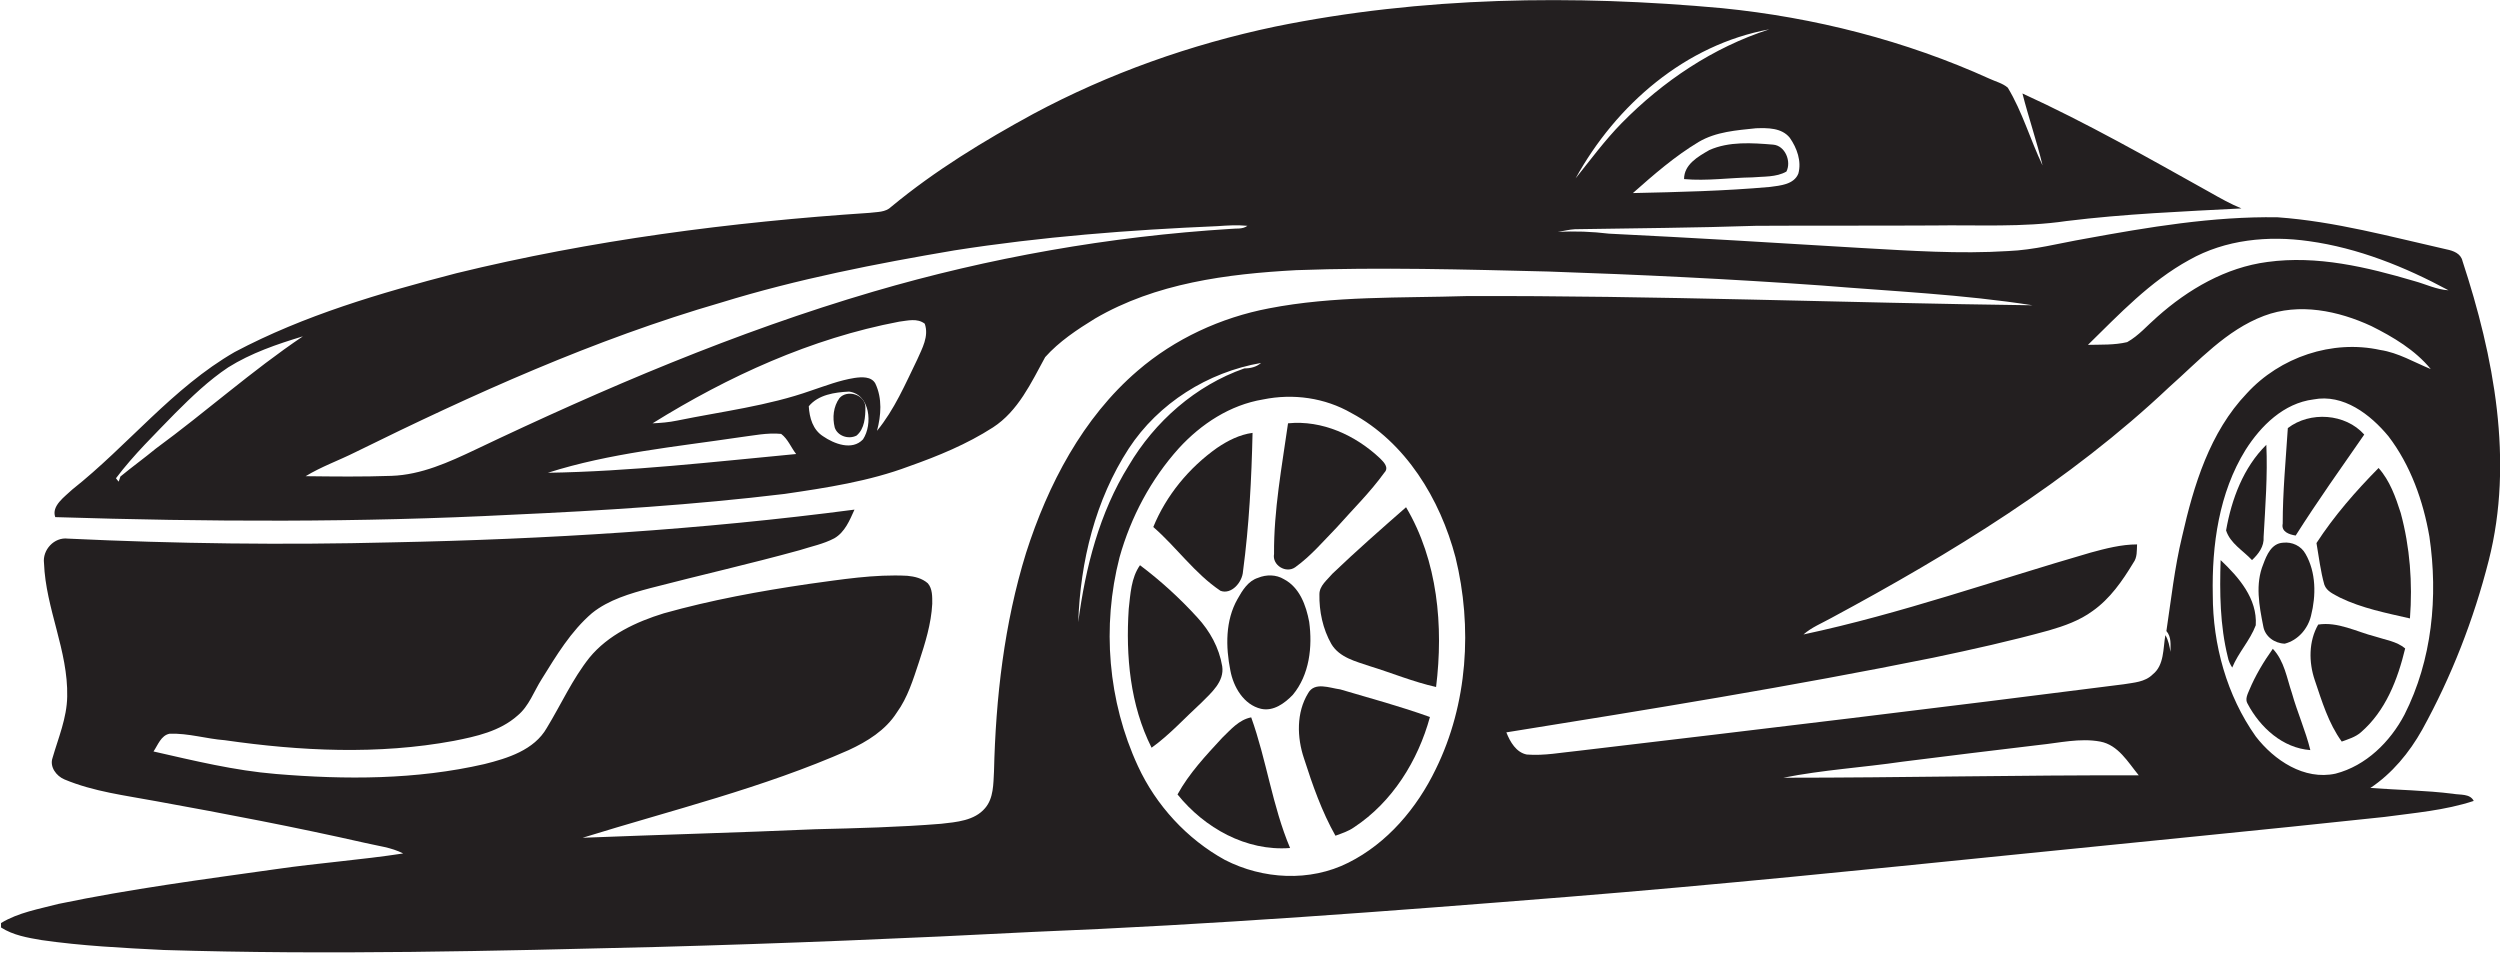 <?xml version="1.0" encoding="utf-8"?>
<!-- Generator: Adobe Illustrator 19.2.0, SVG Export Plug-In . SVG Version: 6.00 Build 0)  -->
<svg version="1.1" id="Layer_1" xmlns="http://www.w3.org/2000/svg" xmlns:xlink="http://www.w3.org/1999/xlink" x="0px" y="0px"
	 viewBox="0 0 732.9 279.3" enable-background="new 0 0 732.9 279.3" xml:space="preserve">
<g>
	<path fill="#231F20" d="M710.1,213.9c8.6-15.6,15.1-32.3,19.5-49.6c7.4-29.1,1.5-59.8-7.7-87.8c-0.5-2.2-2.7-3-4.7-3.4
		c-16.4-3.7-32.7-8.2-49.5-9.4c-19-0.3-37.9,2.9-56.5,6.3c-7.5,1.3-14.9,3.3-22.5,3.6c-14.3,0.9-28.7-0.1-43-0.9
		c-24.7-1.5-49.4-3-74-4.2c-5-0.6-10-0.8-15-0.5c1.7-0.3,3.3-0.7,5-0.8c17.7-0.3,35.4-0.4,53.1-1c17.3-0.1,34.7,0,52-0.1
		c13-0.2,26.1,0.6,39-1.3c17-2.1,34.1-2.8,51.3-3.7c-3.2-1.3-6.2-3-9.2-4.7c-18.1-10.1-36.2-20.4-55-29c1.8,7.1,4.2,14,5.9,21.1
		c-3.6-7.5-5.9-15.7-10.2-22.8c-1.5-1.3-3.6-1.8-5.3-2.6c-24.7-11.2-51.4-18-78.4-20.7c-43.6-4-88-3.4-131.1,5.4
		c-24.7,5.2-48.7,13.7-70.9,25.6c-14.5,7.9-28.8,16.6-41.6,27.2c-1.7,1.7-4.2,1.5-6.4,1.8c-40.7,2.7-81.4,8-121.1,17.7
		c-22.3,5.8-44.6,12.3-65,23.1c-18.2,10.5-31.3,27.4-47.6,40.3c-2.2,2.1-6.2,4.8-5,8.1c44.6,1.4,89.2,1.6,133.8-0.7
		c26.7-1.2,53.5-2.9,80-6.1c12.3-1.8,24.8-3.7,36.5-8.1c8.5-3,17-6.5,24.6-11.4c7.4-4.8,11.2-13.1,15.3-20.6
		c4.1-4.6,9.4-8.1,14.6-11.3c17.8-10.4,38.7-13.1,59-14.2c24.6-0.9,49.3-0.2,73.9,0.4c26.7,0.9,53.5,2.2,80.2,4.1
		c20.6,1.7,41.3,2.6,61.8,5.8c-55.3-0.7-110.6-2.9-166-2.7c-19.3,0.6-38.9-0.1-57.9,3.6c-14.1,2.7-27.6,8.9-38.5,18.3
		c-16.1,13.8-26.3,33.4-32.7,53.4c-6.4,20.7-8.9,42.5-9.4,64.1c-0.2,3.6-0.1,7.8-2.6,10.7c-3.1,3.7-8.4,4.1-12.9,4.6
		c-12.3,1-24.6,1.3-36.9,1.6c-22.7,1-45.5,1.6-68.2,2.5c26.1-8.1,52.9-14.6,78-25.7c5.4-2.5,10.8-5.8,14.1-11
		c3.2-4.4,4.8-9.7,6.5-14.8c1.8-5.5,3.6-11.2,3.9-17.1c0-2,0.1-4.4-1.3-6c-1.7-1.5-3.9-2-6-2.2c-9.7-0.5-19.4,1.1-29,2.4
		c-14.3,2.1-28.5,4.7-42.4,8.6c-8.1,2.5-16.3,6.3-21.8,13c-5,6.3-8.3,13.7-12.5,20.6c-3.7,6.5-11.5,8.9-18.3,10.6
		c-20,4.6-40.7,4.6-61.1,2.9c-12.2-1-24-3.9-35.9-6.6c1.3-1.9,2.2-4.7,4.7-5.2c5.5-0.2,10.8,1.5,16.2,1.9c22.2,3.2,45,4.3,67.1,0.2
		c6.6-1.3,13.5-2.8,18.7-7.4c3.4-2.8,4.8-7.1,7.1-10.7c4.3-6.9,8.5-14,14.8-19.4c4.9-3.9,11.1-5.7,17.1-7.3
		c14.6-3.8,29.2-7.1,43.7-11.1c3.4-1.1,7-1.8,10.2-3.5c3.1-1.8,4.5-5.3,5.9-8.4c-45,5.9-90.3,8.7-135.6,9.6
		c-31.7,0.8-63.3,0.4-95-1.1c-4-0.5-7.5,3.3-7,7.2c0.5,13.3,7.1,25.7,6.8,39.1c-0.1,6.3-2.6,12.1-4.3,18c-0.9,2.6,1.1,5.3,3.5,6.3
		c8.6,3.6,17.9,4.7,27,6.4c20.4,3.7,40.8,7.6,61.1,12.2c3.8,0.9,7.7,1.3,11.2,3.1c-12.4,1.9-24.9,2.8-37.3,4.6
		c-21.3,3-42.7,5.8-63.8,10.2c-5.7,1.5-11.7,2.5-16.8,5.6c0,0.3,0,0.9,0,1.3c3.6,2.3,7.8,3,11.9,3.7c11.8,1.7,23.8,2.3,35.8,2.9
		c48.3,1.5,96.7,0.3,145-0.9c36.7-1,73.3-2.5,109.9-4.4c52.4-2.1,104.7-6.1,157-10.3c43.4-3.5,86.7-7.9,130.1-12.3
		c36.3-3.7,72.7-7.2,109-11.1c8.8-1.2,17.7-1.9,26.2-4.7c-1.1-2.2-4-1.7-6.1-2.1c-8-1-16.1-1.1-24.2-1.7
		C701.2,226.8,706.3,220.7,710.1,213.9z M524.7,40.4c2.1,3,3.5,6.9,2.5,10.5c-1.3,3.2-5.3,3.5-8.3,3.9c-13.4,1.2-26.8,1.5-40.2,1.8
		c6.1-5.4,12.3-10.8,19.3-15c5.1-3,11.1-3.4,16.8-4C518.1,37.5,522.3,37.4,524.7,40.4z M518.7,8.6c-16.5,5.3-31.2,15.2-43.3,27.5
		c-4.9,5-9.1,10.7-13.5,16.2C473.8,30.7,494.1,13.1,518.7,8.6z M45.7,131.5c-3.4,2.8-7,5.4-10.4,8.2c-0.1,0.4-0.4,1.1-0.5,1.5
		c-0.2-0.2-0.6-0.7-0.8-1c5.2-6.9,11.4-12.9,17.4-19.1c4.8-4.8,9.8-9.6,15.5-13.4c6.7-4.2,14.3-6.8,21.9-9.1
		C73.8,108.7,60.3,120.8,45.7,131.5z M160.6,138.6c18.2-5.8,37.4-7.6,56.2-10.4c4-0.5,8.1-1.4,12.2-1c2,1.5,2.9,4,4.4,5.9
		C209.1,135.4,184.9,138.2,160.6,138.6z M253,128.8c-3.2,3.4-8.5,1.3-11.7-0.9c-3-1.9-4-5.4-4.2-8.8c2.8-3.4,7.6-4.1,11.8-4.3
		C255.1,115.6,255.9,124.4,253,128.8z M268.9,105.4c-3.5,7.2-6.7,14.7-11.8,20.9c1.2-4.5,1.6-9.5-0.5-13.9c-1.2-2.1-4-1.9-6.1-1.6
		c-4.4,0.7-8.5,2.3-12.7,3.7c-12.7,4.5-26.1,6.1-39.3,8.8c-2.4,0.5-4.8,0.7-7.2,0.8c22.2-13.8,46.5-24.9,72.3-29.8
		c2.5-0.3,5.3-1.1,7.5,0.6C272.4,98.6,270.3,102.2,268.9,105.4z M360.8,67.1c-35.5,2.2-70.7,8.4-104.8,18.4
		c-40.2,11.8-78.8,28.3-116.6,46.3c-7.8,3.7-15.9,7.4-24.6,7.7c-8.4,0.3-16.8,0.2-25.2,0.1c4.6-2.8,9.7-4.6,14.5-7
		c34.7-17.1,70.1-33.1,107.3-43.9c22.4-6.9,45.4-11.4,68.4-15.3c25.5-4,51.3-6,77.1-7.1c2.9-0.2,5.8-0.4,8.8-0.1
		C364.2,67.3,362.4,66.9,360.8,67.1z M330.9,131.5c8.7-13.3,23.2-22.4,38.8-25.1c-1.4,1.2-3.1,1.6-4.9,1.6
		c-14.3,5-26.3,15.6-33.9,28.5c-8.6,13.8-12.7,29.9-14.8,45.9C316.7,164.6,321.1,146.6,330.9,131.5z M420.9,225.5
		c-5.5,11.4-14.2,21.7-25.6,27.4c-11.3,5.7-25.1,4.9-36.2-0.8c-11.1-6.1-20.2-16-25.5-27.5c-8.8-19-10.6-41-5.4-61.2
		c3.3-11.8,9.2-22.9,17.4-32c6.5-7.1,15-12.7,24.7-14.3c8.8-1.8,18.1-0.5,25.9,4c15.9,8.5,26,25.2,30.5,42.3
		C431.7,183.8,430.3,206.4,420.9,225.5z M641.8,76.2c10.6-6,23.2-7.2,35.1-5.5c14.4,2,28.1,7.5,40.9,14.4c-3.5-0.2-6.7-1.8-10-2.7
		c-13.9-4.1-28.5-7.6-43.1-5.6c-12.2,1.6-23.2,8-32.3,16.1c-2.9,2.5-5.4,5.5-8.8,7.4c-3.8,0.9-7.7,0.7-11.5,0.8
		C621.3,92.1,630.3,82.5,641.8,76.2z M522.8,228c11.5-2.3,23.3-3,34.9-4.7c13.3-1.7,26.7-3.3,40-4.9c6-0.6,12-2.1,18-1
		c5.3,1,8.1,6,11.3,9.9C592.3,227.2,557.6,228,522.8,228z M636.3,191.1c-0.3-1.7-0.6-3.4-1.5-4.9c-0.7,3.9-0.3,8.8-3.7,11.5
		c-2.3,2.3-5.6,2.4-8.5,2.9c-53.2,6.8-106.5,13.2-159.8,19.5c-5.1,0.5-10.1,1.5-15.2,1.1c-3.1-0.6-4.9-3.7-6-6.5
		c41.8-6.7,83.7-13.5,125.2-21.9c11.4-2.4,22.7-4.9,33.9-8c4.5-1.3,9-2.9,12.8-5.7c5.1-3.6,8.7-8.8,11.9-14.1c1.2-1.6,1-3.6,1.1-5.4
		c-4.6,0-9.2,1.2-13.6,2.4c-28,8.1-55.6,17.9-84.2,24c2.4-2.1,5.4-3.3,8.1-4.8c35.3-19,69.9-40.1,99.1-67.7
		c8.7-7.7,16.7-16.7,27.8-20.9c10.3-3.9,21.8-1.5,31.5,3c6.4,3.2,12.8,7,17.4,12.6c-4.9-2-9.5-4.8-14.8-5.6
		c-14.1-3.1-29.4,2.1-39.1,12.7c-10.9,11.4-15.6,27-19,42c-2.2,9.1-3.2,18.4-4.6,27.7C636.6,186.7,636.3,189,636.3,191.1z
		 M684.7,226.8c-9.2,2-18-3.9-23.4-10.9c-8.5-12-12.6-26.9-12.6-41.5c-0.3-14.6,1.8-29.9,9.6-42.5c4.5-7.1,11.2-13.7,19.9-14.8
		c8.8-1.7,16.7,4.4,22,10.8c6.5,8.5,10.2,19,12,29.4c2.6,17.6,0.8,36.2-7.3,52.2C700.7,217.5,693.6,224.5,684.7,226.8z"/>
	<path fill="#231F20" d="M501.1,44c-3.3,1.9-7.4,4.2-7.4,8.5c6.7,0.6,13.4-0.4,20-0.5c3.3-0.3,7,0,10-1.7c1.5-2.9-0.3-7.6-3.9-7.9
		C513.7,41.9,506.9,41.4,501.1,44z"/>
	<path fill="#231F20" d="M246.1,116.7c-1.8,2.5-2.1,5.7-1.4,8.6c0.8,2.5,4,3.6,6.4,2.4c2.4-2,2.6-5.5,2.6-8.4
		C253.6,115.7,248.4,114.1,246.1,116.7z"/>
	<path fill="#231F20" d="M673,157c6.4-10.1,13.3-19.8,20.1-29.6c-5.5-6.2-15.9-6.9-22.4-1.9c-0.6,9.3-1.5,18.7-1.5,28
		C668.7,155.9,671.1,156.7,673,157z"/>
	<path fill="#231F20" d="M379.7,166.3c4.6-3.3,8.3-7.7,12.2-11.7c4.7-5.3,9.8-10.3,13.9-16c1.5-1.5-0.1-3.1-1.2-4.2
		c-7.2-6.8-17-11.3-27-10.3c-1.8,12.7-4.2,25.5-4.1,38.3C372.9,165.7,377,168.2,379.7,166.3z"/>
	<path fill="#231F20" d="M357.8,173.2c3.2,1.2,6.4-2.5,6.6-5.7c1.8-13.5,2.5-27.1,2.8-40.6c-3.8,0.5-7.3,2.3-10.4,4.4
		c-8.2,5.8-14.9,13.9-18.7,23.2C344.9,160.4,350.2,168.1,357.8,173.2z"/>
	<path fill="#231F20" d="M660.2,164.2c1.9-1.8,3.6-4,3.4-6.8c0.5-9,1.2-18,0.8-27c-6.7,6.6-10.2,15.9-11.8,25.1
		C653.8,159.3,657.6,161.4,660.2,164.2z"/>
	<path fill="#231F20" d="M681.4,171.4c0.7,2,2.8,2.8,4.6,3.8c6.4,3.1,13.5,4.5,20.5,6.1c0.8-10.4,0-20.9-2.7-30.9
		c-1.5-4.7-3.2-9.5-6.5-13.2c-6.7,6.8-13,14-18.2,22C679.8,163.3,680.3,167.5,681.4,171.4z"/>
	<path fill="#231F20" d="M390.6,168.2c-1.5,1.8-3.8,3.5-3.8,6c-0.1,5,1,10.2,3.5,14.6c2.4,4,7.2,5.1,11.3,6.5
		c6.5,2,12.7,4.6,19.4,6.1c2.2-17.8,0.5-37-8.8-52.7C404.9,155.1,397.6,161.5,390.6,168.2z"/>
	<path fill="#231F20" d="M663.5,183.6c0.5,3,3.3,5,6.3,5.1c3.9-1,6.8-4.4,7.7-8.2c1.5-5.9,1.5-12.7-1.6-18.1c-1.3-2.4-4-3.6-6.6-3.3
		c-3.4,0.2-4.8,3.6-5.8,6.3C661.1,171.2,662.3,177.6,663.5,183.6z"/>
	<path fill="#231F20" d="M651,164.2c-0.3,9.5-0.2,19.1,2.1,28.4c0.2,1.1,0.7,2.2,1.3,3.1c1.8-4.4,5.2-7.9,6.9-12.4
		C661.8,175.5,656.3,169.2,651,164.2z"/>
	<path fill="#231F20" d="M358.3,195.3c-0.9-5.4-3.6-10.3-7.3-14.3c-5.1-5.6-10.8-10.8-16.8-15.3c-2.6,3.7-2.8,8.4-3.3,12.8
		c-0.9,13.8,0.4,28.2,6.7,40.7c5.3-3.8,9.7-8.7,14.5-13.1C355.1,203.1,359,199.8,358.3,195.3z"/>
	<path fill="#231F20" d="M383.8,182.3c-0.9-4.8-2.8-10.1-7.4-12.5c-2.3-1.4-5.2-1.4-7.6-0.4c-2.9,0.9-4.6,3.7-6,6.2
		c-3.6,6.3-3.5,14-2.1,21c0.9,4.8,3.9,10,9,11.2c3.6,0.8,6.9-1.6,9.3-4.1C383.9,197.8,384.8,189.6,383.8,182.3z"/>
	<path fill="#231F20" d="M696.3,186.6c-5.5-1.4-10.9-4.4-16.7-3.5c-2.8,4.9-2.8,11-1,16.3c2.1,6.2,4,12.6,7.9,18
		c1.9-0.7,4-1.3,5.6-2.7c7.3-6.3,10.8-15.5,13-24.6C702.6,188,699.3,187.6,696.3,186.6z"/>
	<path fill="#231F20" d="M666.3,190.2c-2.7,3.8-5.1,7.8-6.9,12.1c-0.5,1.2-1.3,2.7-0.5,4c3.7,7,10.3,13,18.4,13.6
		c-1.4-5.7-3.8-11-5.4-16.7C670.4,198.8,669.7,193.8,666.3,190.2z"/>
	<path fill="#231F20" d="M383.5,203.2c-3.5,5.7-3.3,13-1.2,19.2c2.5,7.8,5.2,15.5,9.2,22.6c1.9-0.7,3.8-1.3,5.5-2.5
		c11.2-7.4,18.7-19.5,22.2-32.3c-8.6-3.1-17.5-5.5-26.3-8.1C389.8,201.7,385.4,199.8,383.5,203.2z"/>
	<path fill="#231F20" d="M358.3,216.3c-4.8,5.2-9.7,10.4-13.1,16.6c7.9,9.8,20.1,16.7,33,15.7c-5.2-12.3-6.9-25.8-11.4-38.3
		C363.2,211,360.8,213.9,358.3,216.3z"/>
</g>
</svg>
